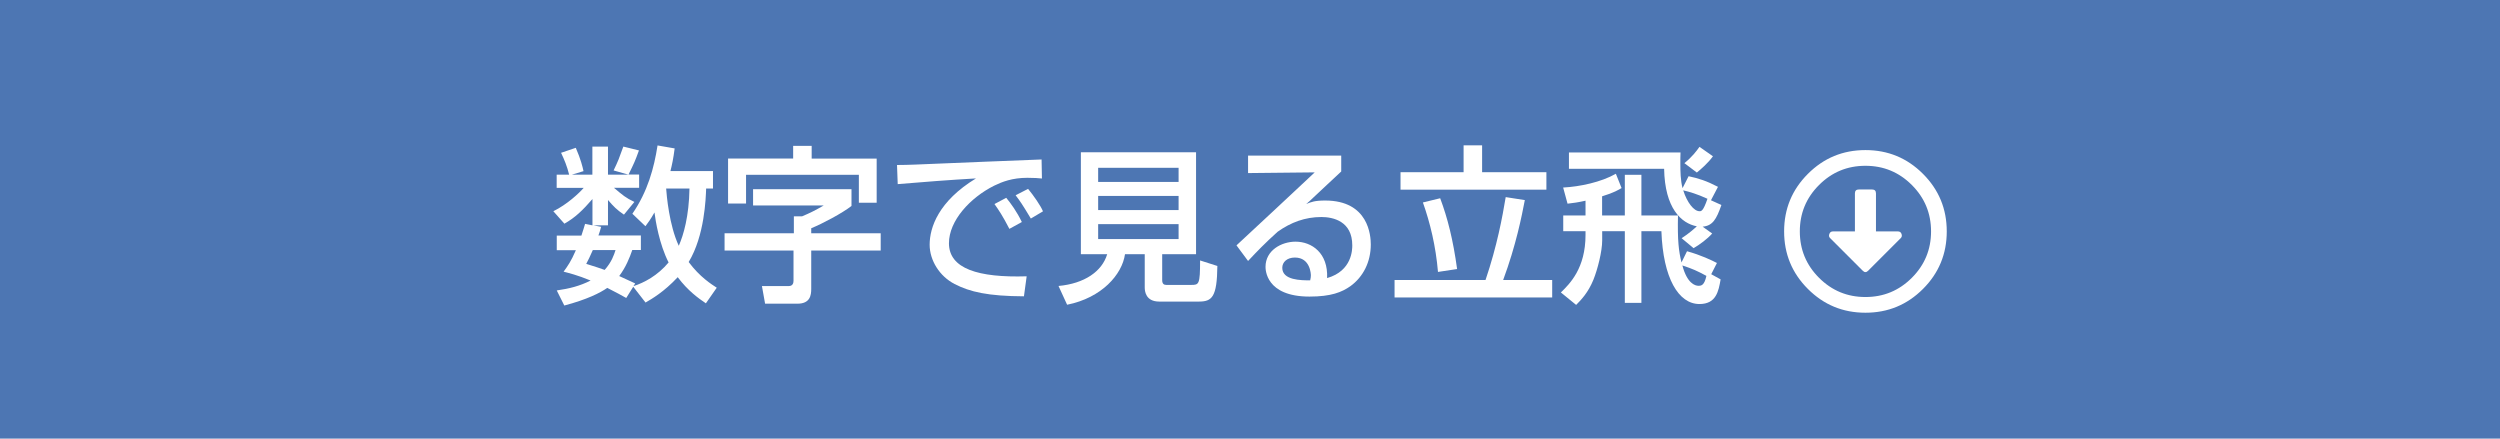 <?xml version="1.0" encoding="UTF-8"?><svg id="_レイヤー_2" xmlns="http://www.w3.org/2000/svg" viewBox="0 0 285 50"><defs><style>.cls-1{fill:#4d76b3;}.cls-1,.cls-2{stroke-width:0px;}.cls-2{fill:#fff;}</style></defs><g id="design"><rect class="cls-1" width="285" height="50"/><path class="cls-2" d="m81.28,19.52v1.97h-.78c-.04,1.11-.17,5.38-1.99,8.38,1.26,1.7,2.6,2.54,3.2,2.93l-1.24,1.78c-.84-.57-2.05-1.43-3.21-2.98-1.59,1.7-2.95,2.47-3.67,2.89l-1.4-1.8-.8,1.28c-.52-.29-1.05-.59-2.16-1.15-.82.57-2.3,1.32-4.9,2.01l-.86-1.72c1.45-.21,2.62-.5,3.86-1.13-1.53-.63-2.51-.86-3.08-1.01.46-.63.86-1.19,1.4-2.45h-2.18v-1.66h2.81c.21-.63.31-.98.42-1.34l.84.17v-3c-1.11,1.28-1.97,2.12-3.2,2.81l-1.26-1.42c1.57-.77,2.95-2.07,3.46-2.66h-3.08v-1.51h1.42c-.23-.94-.55-1.72-.92-2.49l1.68-.57c.57,1.32.77,2.16.88,2.66l-1.32.4h2.33v-3.2h1.78v3.2h2.32l-1.68-.48c.54-1.13.59-1.28,1.11-2.72l1.78.44c-.44,1.21-.54,1.43-1.19,2.75h1.21v1.51h-2.87c1,.84,1.34,1.15,2.33,1.61l-1.19,1.45c-.82-.55-1.19-.94-1.82-1.67v2.89h-1.66l.88.17c-.13.48-.19.65-.31.98h4.84v1.66h-.98c-.31.9-.73,1.95-1.49,2.97.61.29,1.57.73,1.82.84l-.19.31c1.22-.4,2.74-1.19,4-2.7-1.07-2.1-1.49-4.76-1.61-5.7-.46.82-.71,1.13-1.03,1.57l-1.49-1.42c1.74-2.53,2.47-5.2,2.87-7.79l1.95.34c-.15,1.17-.29,1.82-.48,2.58h4.86Zm-13.7,8.99c-.31.73-.54,1.17-.75,1.57,1.09.34,1.57.5,2.1.69.8-.9,1.07-1.72,1.24-2.26h-2.6Zm8.36-7.02c.06.79.34,4.17,1.44,6.53.54-1.22,1.17-3.37,1.22-6.53h-2.66Z"/><path class="cls-2" d="m85.84,21.57h11.23v1.91c-1.05.82-3.29,2.01-4.59,2.54v.57h7.92v1.97h-7.92v4.38c0,.71-.12,1.68-1.57,1.68h-3.69l-.36-2.01h3.06c.44,0,.54-.33.54-.59v-3.46h-7.86v-1.97h7.9v-1.93h.94c.9-.38,1.45-.65,2.47-1.24h-8.06v-1.86Zm4.59-4.94h2.1v1.45h7.41v5.03h-2.03v-3.18h-12.86v3.27h-2.05v-5.13h7.42v-1.45Z"/><path class="cls-2" d="m118.78,20.35c-.4-.04-.84-.08-1.66-.08-1.72,0-2.89.46-3.79.9-2.72,1.36-5.15,3.98-5.15,6.56,0,2.91,3.35,3.94,8.86,3.77l-.31,2.28c-4.11-.02-6.16-.5-7.9-1.4-1.72-.88-2.85-2.7-2.85-4.48,0-1.97,1.01-4.96,5.28-7.56-2.98.17-5.95.4-8.92.65l-.08-2.18c1.32,0,2.76-.08,4.08-.13,1.65-.08,10.43-.42,12.4-.5l.04,2.16Zm-3.71,5.74c-.77-1.49-1.21-2.14-1.7-2.83l1.34-.71c.52.63,1.21,1.57,1.78,2.76l-1.42.78Zm2.45-1.17c-1.05-1.74-1.19-1.93-1.74-2.66l1.42-.73c.63.76,1.44,1.93,1.7,2.56l-1.38.82Z"/><path class="cls-2" d="m130.49,28.98h-2.24c-.33,2.31-2.64,4.97-6.6,5.76l-.98-2.14c2.95-.27,4.96-1.65,5.55-3.62h-3v-11.62h13.13v11.62h-3.86v2.95c0,.42.19.55.46.55h2.85c.88,0,1.01-.04,1.01-2.79l1.97.63c-.04,3.56-.61,4.06-2.12,4.06h-4.5c-1.57,0-1.66-1.21-1.66-1.61v-3.79Zm-5.3-9.85v1.61h9.17v-1.61h-9.17Zm0,3.21v1.61h9.17v-1.61h-9.17Zm0,3.21v1.7h9.17v-1.7h-9.17Z"/><path class="cls-2" d="m152.9,17.73v1.82c-.9.82-2.32,2.18-3.21,3-.21.21-.4.38-.78.71.55-.23.96-.4,2.16-.4,4.96,0,5.2,4.02,5.2,5.01,0,1.99-.86,3.69-2.32,4.75-.98.69-2.2,1.19-4.67,1.19-5.01,0-5.01-3.12-5.01-3.39,0-1.88,1.82-2.87,3.42-2.87,1.86,0,3.73,1.3,3.6,4.15,2.87-.82,2.87-3.29,2.87-3.73,0-2.75-2.18-3.23-3.52-3.23-1.86,0-3.48.61-4.99,1.68-1.44,1.3-2.35,2.24-3.37,3.33l-1.32-1.78c.46-.4,7.86-7.33,8.92-8.32l-7.6.08v-1.99h10.62Zm-3.46,13.66c0-.13-.06-2.03-1.82-2.03-.9,0-1.44.52-1.44,1.17,0,1.43,2.16,1.43,3.18,1.43.06-.27.08-.4.08-.57Z"/><path class="cls-2" d="m158.98,31.92h10.37c1.32-3.9,1.93-7.21,2.3-9.45l2.18.34c-.34,1.78-1,5.15-2.47,9.11h5.59v1.99h-17.97v-1.99Zm7.88-15.35h2.1v3.06h7.33v1.99h-16.63v-1.99h7.19v-3.06Zm-2.68,6.03c.84,2.24,1.47,4.71,1.93,8.07l-2.18.33c-.25-2.95-.9-5.61-1.72-7.92l1.97-.48Z"/><path class="cls-2" d="m182.65,24.56h2.58v-4.63h1.89v4.63h4.17c-.06,2.89.08,4.04.4,5.36l.63-1.28c1.59.44,2.81,1.03,3.41,1.34l-.65,1.28,1.07.59c-.23,1.34-.5,2.81-2.41,2.81-2.39,0-4.15-2.95-4.34-8.3h-2.28v8.17h-1.89v-8.17h-2.58v1.05c0,1.24-.52,3.29-1,4.48-.59,1.45-1.38,2.28-1.97,2.87l-1.74-1.42c1.03-1,2.81-2.76,2.81-6.56v-.42h-2.54v-1.8h2.54v-1.68c-.84.19-1.4.27-2.05.34l-.5-1.84c1.91-.1,4.32-.61,6.01-1.57l.65,1.63c-.33.19-.84.52-2.22.94v2.18Zm9.05,2.6c.84-.54,1.42-1.07,1.74-1.36-1.78-.34-3.65-2.05-3.73-6.56h-10.85v-1.86h12.72c-.02.44-.02.76-.02,1.26,0,.9.02,1.93.25,2.81l.69-1.36c1.11.23,2.07.54,3.35,1.21l-.8,1.53,1.19.54c-.57,1.65-1.01,2.37-2.14,2.47l1.09.78c-.54.61-1.44,1.28-2.12,1.67l-1.36-1.13Zm1.93,5.42c.33,0,.67-.06.9-1.13-1.05-.57-1.57-.8-2.74-1.19.54,2.05,1.45,2.32,1.84,2.32Zm-1.74-10.87c.44,1.38,1.21,2.37,1.86,2.37.19,0,.42,0,.9-1.42-1.17-.54-2.07-.8-2.76-.96Zm3.39-3.9c-.54.76-1.36,1.47-1.84,1.86l-1.42-1.07c.88-.71,1.4-1.4,1.72-1.86l1.53,1.07Z"/><path class="cls-2" d="m206.1,19.82c1.81-1.81,3.99-2.71,6.56-2.71s4.75.9,6.56,2.71c1.81,1.81,2.71,3.99,2.71,6.56s-.9,4.75-2.71,6.56c-1.81,1.81-3.99,2.71-6.56,2.71s-4.75-.9-6.56-2.71c-1.81-1.81-2.71-3.99-2.71-6.56s.9-4.75,2.71-6.56Zm1.27,11.85c1.46,1.46,3.22,2.19,5.29,2.19s3.83-.73,5.29-2.19c1.46-1.46,2.19-3.22,2.19-5.29s-.73-3.83-2.19-5.29c-1.46-1.46-3.22-2.19-5.29-2.19s-3.83.73-5.29,2.19c-1.46,1.46-2.19,3.22-2.19,5.29s.73,3.83,2.19,5.29Zm4.09-9.62c0-.3.15-.45.45-.45h1.5c.3,0,.45.15.45.45v4.33h2.5c.2,0,.34.09.41.28.07.19.05.34-.07.47l-3.74,3.74c-.2.2-.4.2-.6,0l-3.74-3.74c-.12-.12-.15-.28-.07-.47.07-.19.21-.28.41-.28h2.5v-4.33Z"/></g></svg>